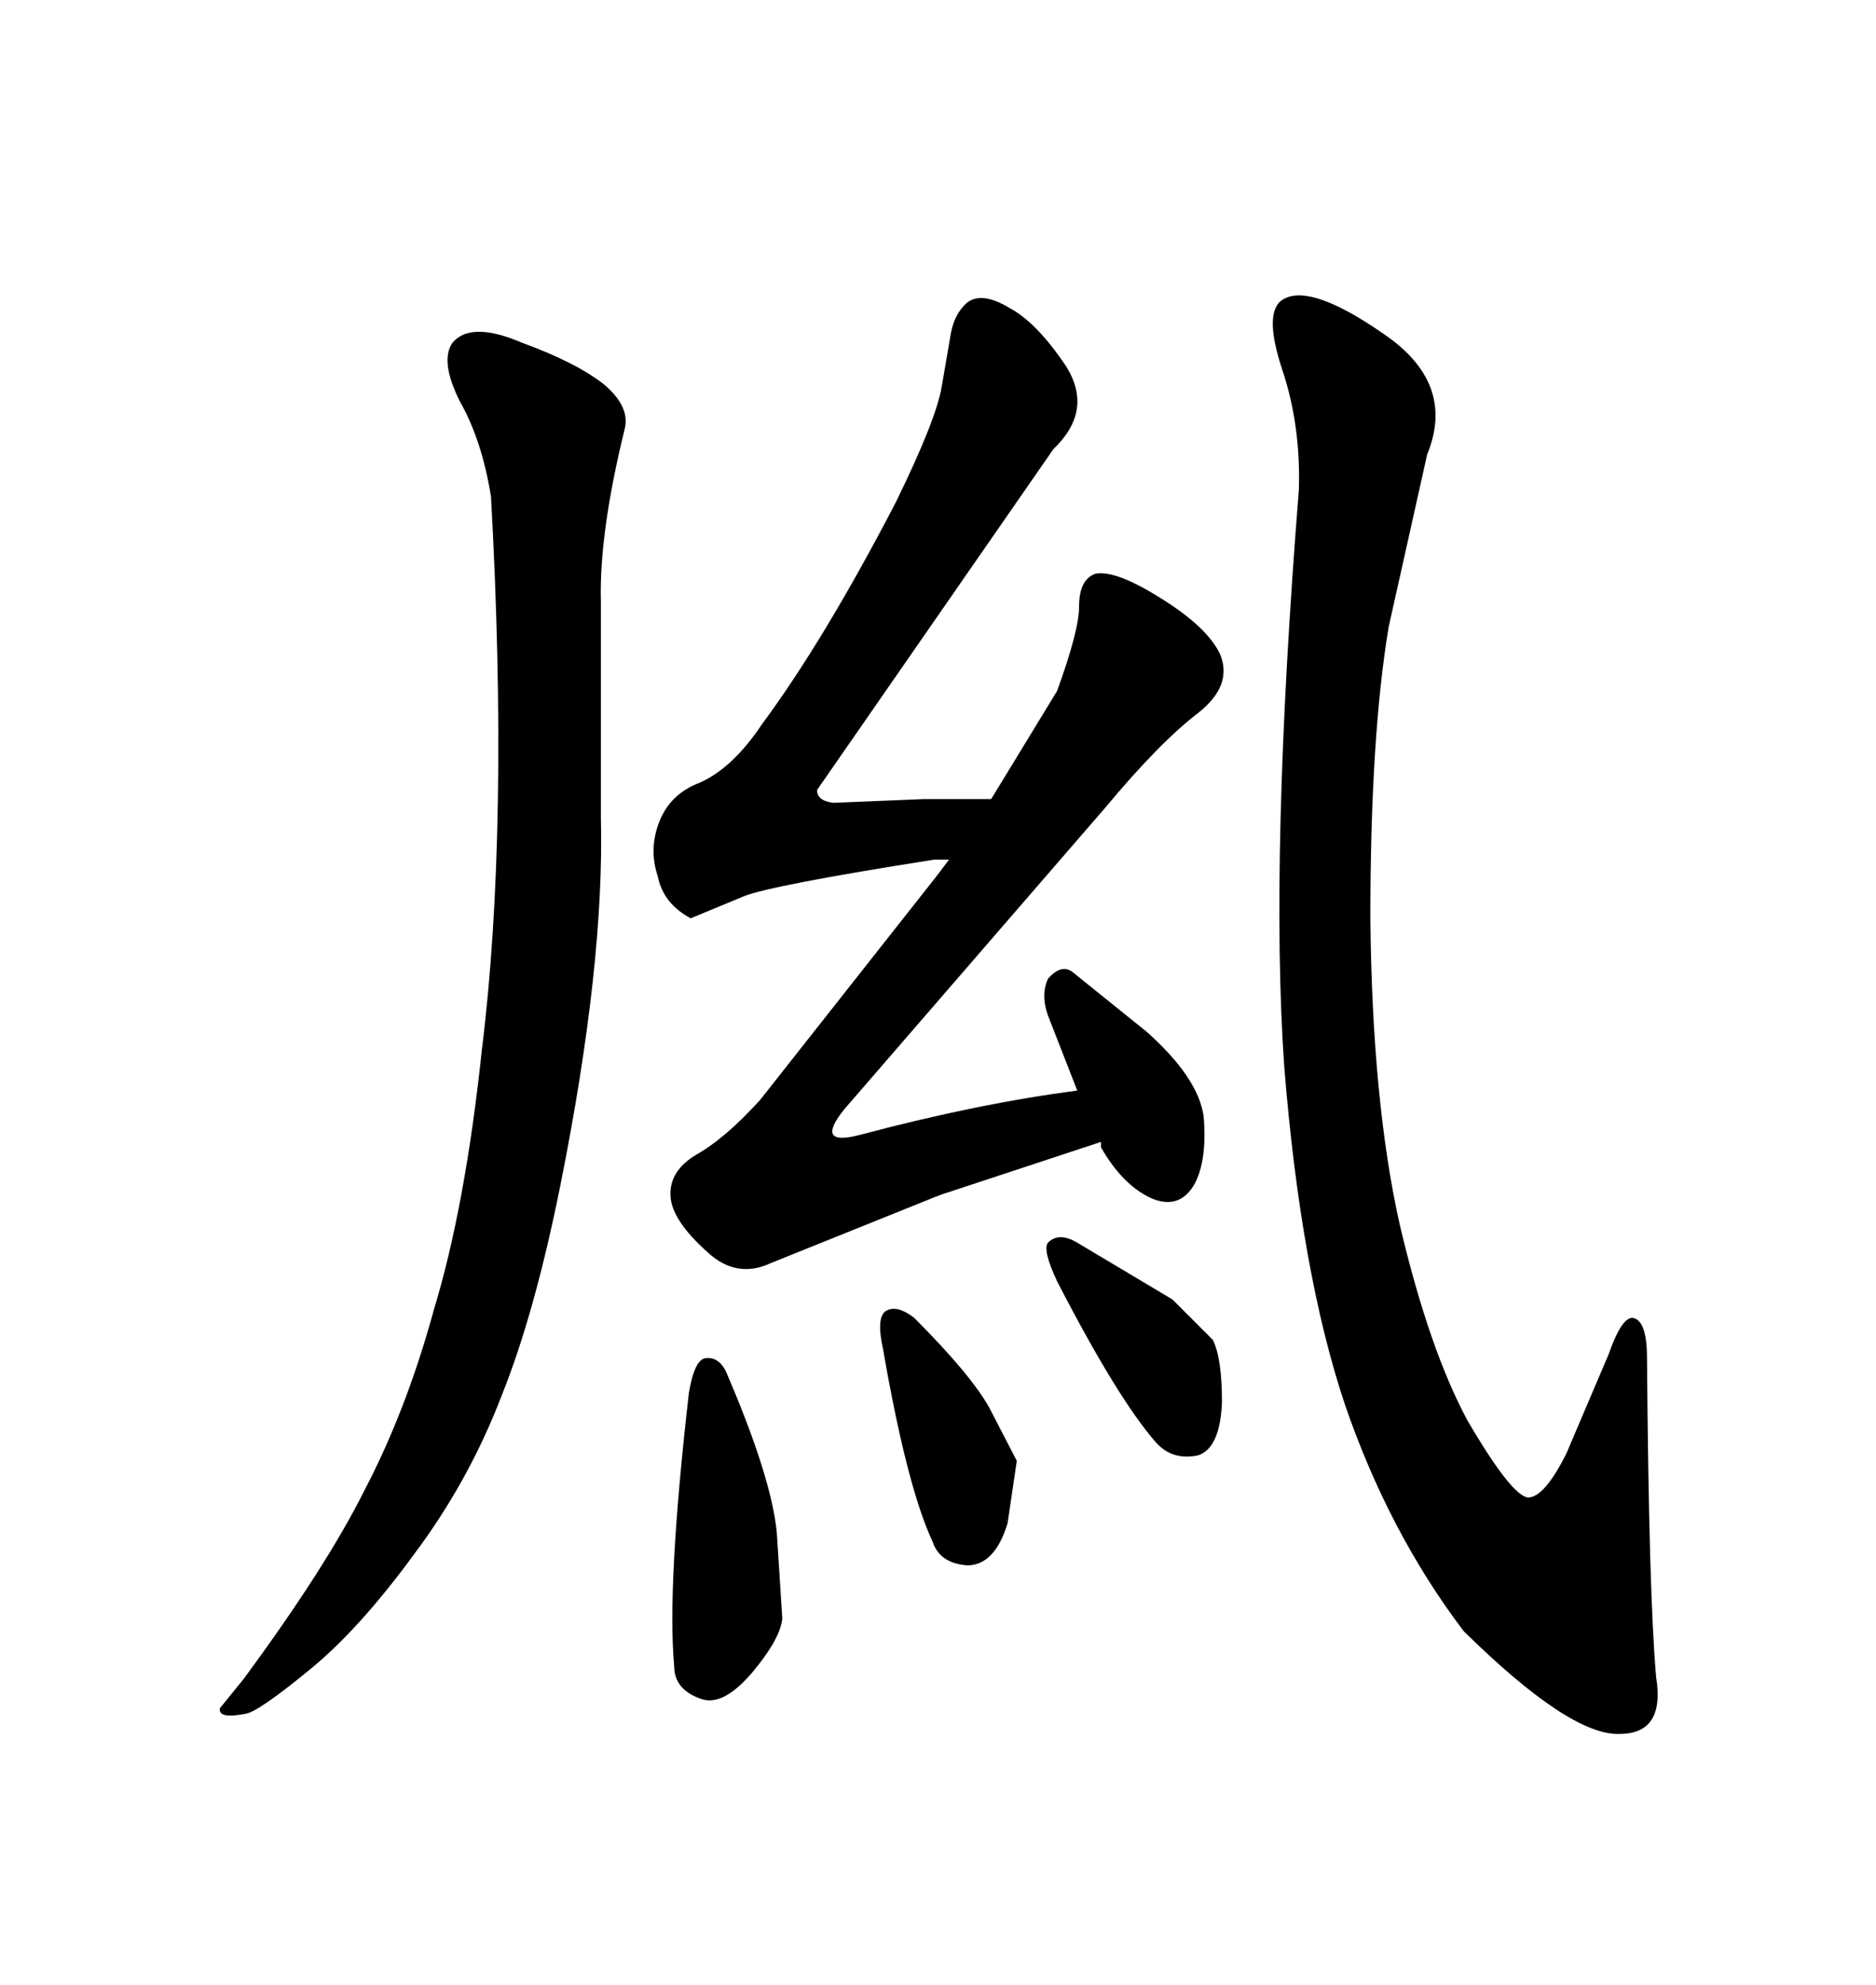 <svg xmlns="http://www.w3.org/2000/svg" xmlns:xlink="http://www.w3.org/1999/xlink" width="300" height="317.285"><path d="M78.52 79.39L78.52 79.39Q81.45 132.42 77.05 167.87L77.05 167.87Q74.41 192.77 69.43 209.18L69.43 209.18Q65.04 225.29 58.30 238.18L58.30 238.18Q52.15 250.49 38.96 268.36L38.96 268.36L35.16 273.05Q34.86 274.80 39.26 273.93L39.26 273.93Q41.31 273.63 49.51 266.89L49.51 266.89Q57.42 260.45 66.21 248.44L66.21 248.44Q75 236.72 80.27 222.95L80.27 222.95Q85.55 209.77 89.65 189.26L89.65 189.26Q96.68 154.10 96.09 130.66L96.09 130.66L96.09 96.09Q95.80 85.25 99.90 68.55L99.90 68.55Q100.78 65.04 96.68 61.52L96.68 61.52Q92.29 58.01 83.50 54.79L83.50 54.79Q75.29 51.27 72.36 54.79L72.36 54.79Q70.31 57.71 73.54 64.16L73.54 64.16Q77.05 70.31 78.52 79.39ZM222.07 100.20L228.22 72.66Q232.91 61.23 221.19 53.32L221.19 53.32Q209.77 45.41 205.37 47.75L205.37 47.75Q201.86 49.51 205.08 59.18L205.08 59.18Q208.01 67.97 207.71 78.22L207.71 78.22Q203.03 137.11 205.37 170.51L205.37 170.51Q208.01 203.32 215.04 224.41L215.04 224.41Q222.07 244.92 234.08 260.74L234.08 260.74Q251.07 277.44 258.98 277.15L258.98 277.15Q266.31 277.15 264.84 268.07L264.84 268.07Q263.67 254.88 263.38 217.09L263.38 217.09Q263.38 210.94 261.04 210.64L261.04 210.64Q259.28 210.64 257.23 216.50L257.23 216.50L250.49 232.32Q246.97 239.36 244.34 239.36L244.34 239.36Q241.70 239.06 234.67 227.05L234.67 227.05Q228.52 215.63 223.83 195.70L223.83 195.70Q219.43 176.07 219.14 146.78L219.14 146.78Q219.14 117.77 222.07 100.20L222.07 100.20ZM130.66 126.27L130.66 126.27L168.46 71.78Q174.90 65.63 170.51 58.59L170.51 58.59Q165.82 51.56 161.43 49.22L161.43 49.22Q157.03 46.58 154.69 48.34L154.69 48.34Q152.64 50.10 152.05 53.32L152.05 53.32L150.59 61.82Q149.71 67.09 143.26 80.27L143.26 80.27Q131.84 102.25 121.88 115.72L121.88 115.72Q117.19 122.75 111.91 125.10L111.91 125.10Q107.23 126.86 105.47 131.25L105.47 131.25Q103.71 135.64 105.18 140.04L105.18 140.04Q106.05 144.43 110.45 146.78L110.45 146.78L118.95 143.26Q123.34 141.50 149.41 137.40L149.41 137.40L151.76 137.40L150 139.75L121.58 175.78Q116.02 181.93 111.33 184.57L111.33 184.57Q106.93 187.21 107.23 191.31L107.23 191.31Q107.52 195.12 113.09 200.10L113.09 200.10Q117.77 204.49 123.34 201.86L123.34 201.86L150.29 191.02L176.07 182.52L176.07 183.40Q179.59 189.55 184.28 191.60L184.28 191.60Q188.67 193.36 191.02 189.26L191.02 189.26Q193.07 185.45 192.48 178.42L192.48 178.42Q191.60 172.27 183.40 164.94L183.40 164.94L171.39 155.27Q169.63 154.10 167.58 156.45L167.58 156.45Q166.41 159.08 167.58 162.30L167.58 162.30L172.27 174.32Q156.45 176.37 137.70 181.35L137.70 181.35Q130.08 183.40 135.06 177.25L135.06 177.25L176.66 129.20Q185.45 118.65 191.60 113.96L191.60 113.96Q197.17 109.57 195.12 104.59L195.12 104.59Q193.07 100.20 185.45 95.51L185.45 95.51Q178.42 91.11 175.20 91.70L175.20 91.70Q172.56 92.58 172.56 96.97L172.56 96.97Q172.56 100.78 169.04 110.45L169.04 110.45L158.50 127.73L147.66 127.73L133.30 128.32Q130.66 128.03 130.66 126.27ZM116.31 219.73L116.31 219.73Q115.14 216.80 112.79 217.09L112.79 217.09Q111.04 217.38 110.16 222.66L110.16 222.66Q106.64 253.42 107.81 266.31L107.81 266.31Q107.81 270.12 112.21 271.58L112.21 271.58Q115.72 272.75 120.41 267.19L120.41 267.19Q124.80 261.91 125.10 258.69L125.10 258.69L124.22 244.92Q123.34 236.13 116.31 219.73ZM146.19 210.64L146.19 210.64Q143.55 208.59 141.80 209.47L141.80 209.47Q140.04 210.35 141.21 215.63L141.21 215.63Q145.02 237.60 149.12 246.39L149.12 246.39Q150.29 249.90 154.69 250.20L154.69 250.20Q159.08 250.20 161.13 243.46L161.13 243.46L162.60 233.50L158.20 225Q155.27 219.73 146.19 210.64ZM187.50 207.71L172.27 198.63Q169.34 196.88 167.58 198.63L167.58 198.63Q166.70 199.80 169.04 204.79L169.04 204.79Q178.71 223.54 184.86 230.57L184.86 230.57Q187.50 233.50 191.60 232.62L191.60 232.62Q195.12 231.45 195.41 224.12L195.41 224.12Q195.41 217.09 193.95 214.16L193.95 214.16L187.50 207.71Z"/></svg>